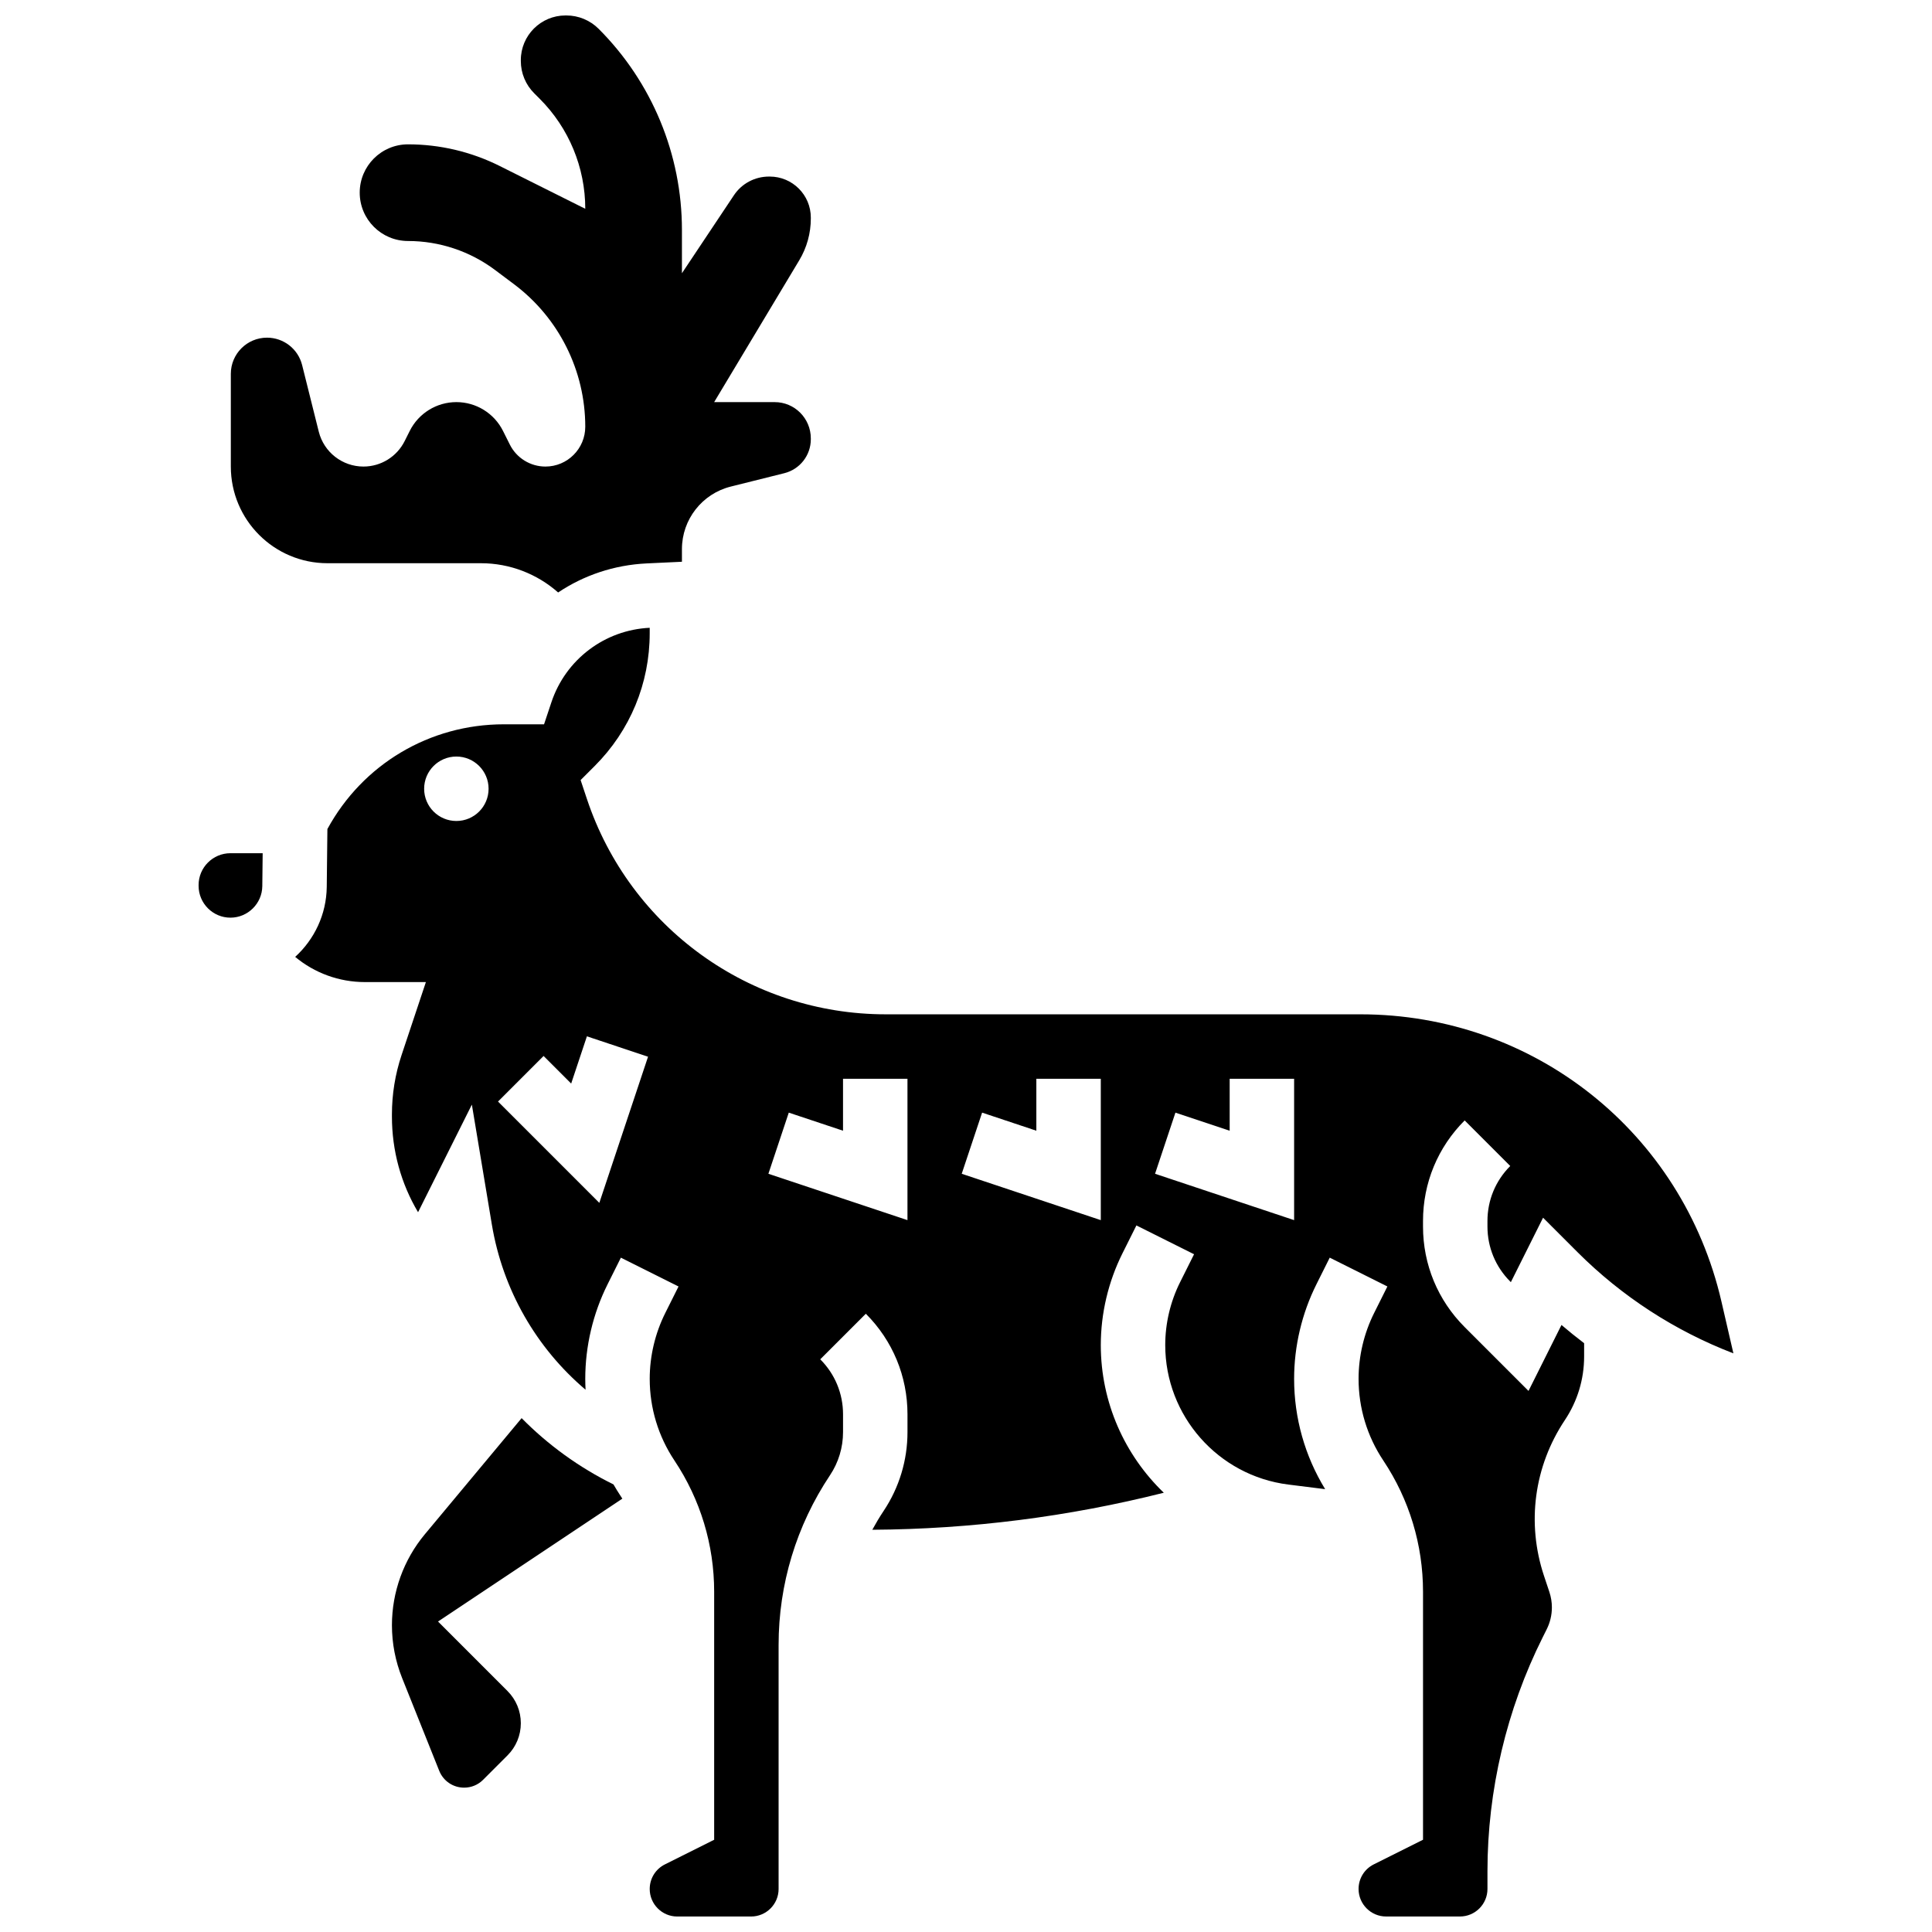 <?xml version="1.0" encoding="UTF-8"?>
<!-- Uploaded to: ICON Repo, www.svgrepo.com, Generator: ICON Repo Mixer Tools -->
<svg width="800px" height="800px" version="1.1" viewBox="144 144 512 512" xmlns="http://www.w3.org/2000/svg">
 <defs>
  <clipPath id="b">
   <path d="m222 310h382v341.9h-382z"/>
  </clipPath>
  <clipPath id="a">
   <path d="m205 148.09h154v153.91h-154z"/>
  </clipPath>
 </defs>
 <path d="m308.52 540.53c-0.684-1.027-1.328-2.078-1.941-3.141-9.16-4.519-17.355-10.484-24.344-17.57l-25.645 30.773c-5.625 6.75-8.723 15.312-8.723 24.102 0 4.809 0.906 9.516 2.691 13.984l9.84 24.598c1.086 2.715 3.676 4.469 6.602 4.469 1.898 0 3.688-0.738 5.027-2.082l6.457-6.457c2.281-2.281 3.539-5.312 3.539-8.539 0-3.227-1.258-6.258-3.539-8.539l-18.402-18.406 48.844-32.562c-0.137-0.211-0.266-0.422-0.406-0.629z"/>
 <g clip-path="url(#b)">
  <path d="m549.07 512.61-16.918-16.918c-7.121-7.121-11.039-16.586-11.039-26.652v-1.465c0-10.07 3.922-19.535 11.039-26.652l12.078 12.078c-3.894 3.894-6.039 9.07-6.039 14.578v1.465c0 5.508 2.144 10.684 6.039 14.578l0.16 0.164 8.539-17.078 9.098 9.098c11.781 11.781 25.879 20.914 41.34 26.848l-3.168-13.727c-10.34-44.82-49.688-76.121-95.684-76.121h-125.79c-35.984 0-67.805-22.938-79.188-57.074l-1.668-5.004 3.731-3.731c9.402-9.402 14.578-21.902 14.578-35.191v-1.434c-11.895 0.562-22.258 8.355-26.055 19.746l-1.945 5.832h-10.664c-19.664 0-37.406 10.586-46.75 27.754l-0.172 15.324c-0.082 7.336-3.305 13.945-8.367 18.559 5.121 4.262 11.613 6.676 18.488 6.676h16.152l-6.445 19.34c-1.695 5.086-2.555 10.383-2.555 15.742v0.543c0 9.07 2.41 17.77 6.926 25.363l14.258-28.516 5.297 31.773c2.887 17.32 11.797 32.734 24.836 43.785-0.051-0.957-0.082-1.914-0.082-2.875 0-8.66 2.047-17.332 5.922-25.078l3.519-7.043 15.277 7.637-3.519 7.039c-2.691 5.387-4.117 11.418-4.117 17.441 0 7.727 2.266 15.207 6.551 21.637 6.887 10.332 10.527 22.355 10.527 34.77v65.738l-13.047 6.523c-2.488 1.242-4.031 3.742-4.031 6.523 0 4.023 3.273 7.293 7.293 7.293h19.57c4.023 0 7.293-3.273 7.293-7.293v-64.676c0-16.059 4.707-31.609 13.617-44.969 2.266-3.398 3.461-7.352 3.461-11.434v-4.715c0-5.508-2.144-10.684-6.039-14.578l12.078-12.078c7.121 7.121 11.039 16.586 11.039 26.652v4.715c0 7.465-2.188 14.699-6.332 20.906-1.078 1.621-2.07 3.285-2.992 4.977 26.098-0.16 52-3.445 77.25-9.812-10.332-9.941-16.695-23.887-16.695-39.129 0-8.391 1.984-16.793 5.734-24.301l3.703-7.41 15.277 7.637-3.703 7.41c-2.574 5.144-3.934 10.906-3.934 16.66 0 18.746 14.031 34.641 32.633 36.965l9.746 1.219c-5.387-8.809-8.223-18.867-8.223-29.23 0-8.66 2.047-17.332 5.922-25.078l3.519-7.043 15.277 7.637-3.519 7.039c-2.691 5.387-4.117 11.418-4.117 17.441 0 7.727 2.266 15.207 6.551 21.637 6.887 10.332 10.527 22.355 10.527 34.77v65.738l-13.047 6.523c-2.488 1.242-4.031 3.742-4.031 6.523 0 4.023 3.273 7.293 7.293 7.293h19.57c4.023 0 7.293-3.273 7.293-7.293v-4.695c0-21.41 5.059-42.844 14.633-61.988l1.082-2.164c0.891-1.781 1.359-3.773 1.359-5.766 0-1.391-0.223-2.762-0.66-4.078l-1.426-4.277c-4.66-13.984-2.644-29.035 5.531-41.301 3.332-5 5.098-10.82 5.098-16.832v-3.535c-2.043-1.551-4.047-3.164-6-4.832zm-284.13-151.04c-4.715 0-8.539-3.824-8.539-8.539s3.824-8.539 8.539-8.539 8.539 3.824 8.539 8.539-3.824 8.539-8.539 8.539zm37.887 101.2-26.848-26.848 12.078-12.078 7.309 7.309 4.168-12.512 16.203 5.402zm81.66 4.578-36.855-12.285 5.402-16.203 14.375 4.793v-13.77h17.078zm51.234 0-36.855-12.285 5.402-16.203 14.375 4.793v-13.77h17.078zm51.234 0-36.855-12.285 5.402-16.203 14.375 4.793v-13.77h17.078z"/>
 </g>
 <path d="m196.63 378.55v0.195c0 4.656 3.785 8.445 8.441 8.445 4.606 0 8.391-3.746 8.441-8.348l0.098-8.73-8.539-0.004c-4.656 0-8.441 3.789-8.441 8.441z"/>
 <g clip-path="url(#a)">
  <path d="m230.79 293.26h40.68c7.668 0 14.895 2.852 20.441 7.75 6.789-4.547 14.832-7.289 23.461-7.699l9.348-0.441v-3.352c0-7.836 5.336-14.668 12.938-16.57l14.195-3.547c4.125-1.031 7.023-4.738 7.023-8.992v-0.215c0-5.336-4.293-9.633-9.59-9.629h-16.027l22.555-37.594c2.004-3.34 3.062-7.16 3.062-11.055v-0.246c0.004-6.004-4.871-10.879-10.879-10.879h-0.199c-3.769 0-7.238 1.855-9.301 4.953-4.965 7.445-13.777 20.664-13.777 20.664v-11.48c0-19.988-7.941-39.16-22.082-53.297-2.266-2.262-5.336-3.535-8.539-3.535h-0.238c-6.539 0-11.84 5.305-11.836 11.844v0.238c0 3.203 1.273 6.273 3.539 8.535l1.465 1.465c7.731 7.731 12.074 18.219 12.074 29.152l-22.699-11.352c-7.535-3.766-15.844-5.727-24.266-5.727h-0.004c-7.074 0-12.805 5.734-12.805 12.805 0 7.074 5.734 12.812 12.809 12.812 8.316 0.004 16.41 2.703 23.066 7.691l5.019 3.762c11.883 8.918 18.879 22.91 18.879 37.766 0 5.828-4.727 10.555-10.555 10.555-3.996 0-7.652-2.258-9.441-5.836l-1.805-3.606c-2.34-4.68-7.121-7.637-12.355-7.637s-10.016 2.957-12.359 7.637l-1.348 2.691c-2.066 4.137-6.293 6.75-10.918 6.75-5.602 0-10.484-3.812-11.844-9.246l-4.41-17.645c-1.066-4.269-4.902-7.266-9.305-7.266-5.297 0-9.59 4.297-9.59 9.59v24.566c0 14.148 11.469 25.617 25.617 25.617z"/>
 </g>
</svg>
